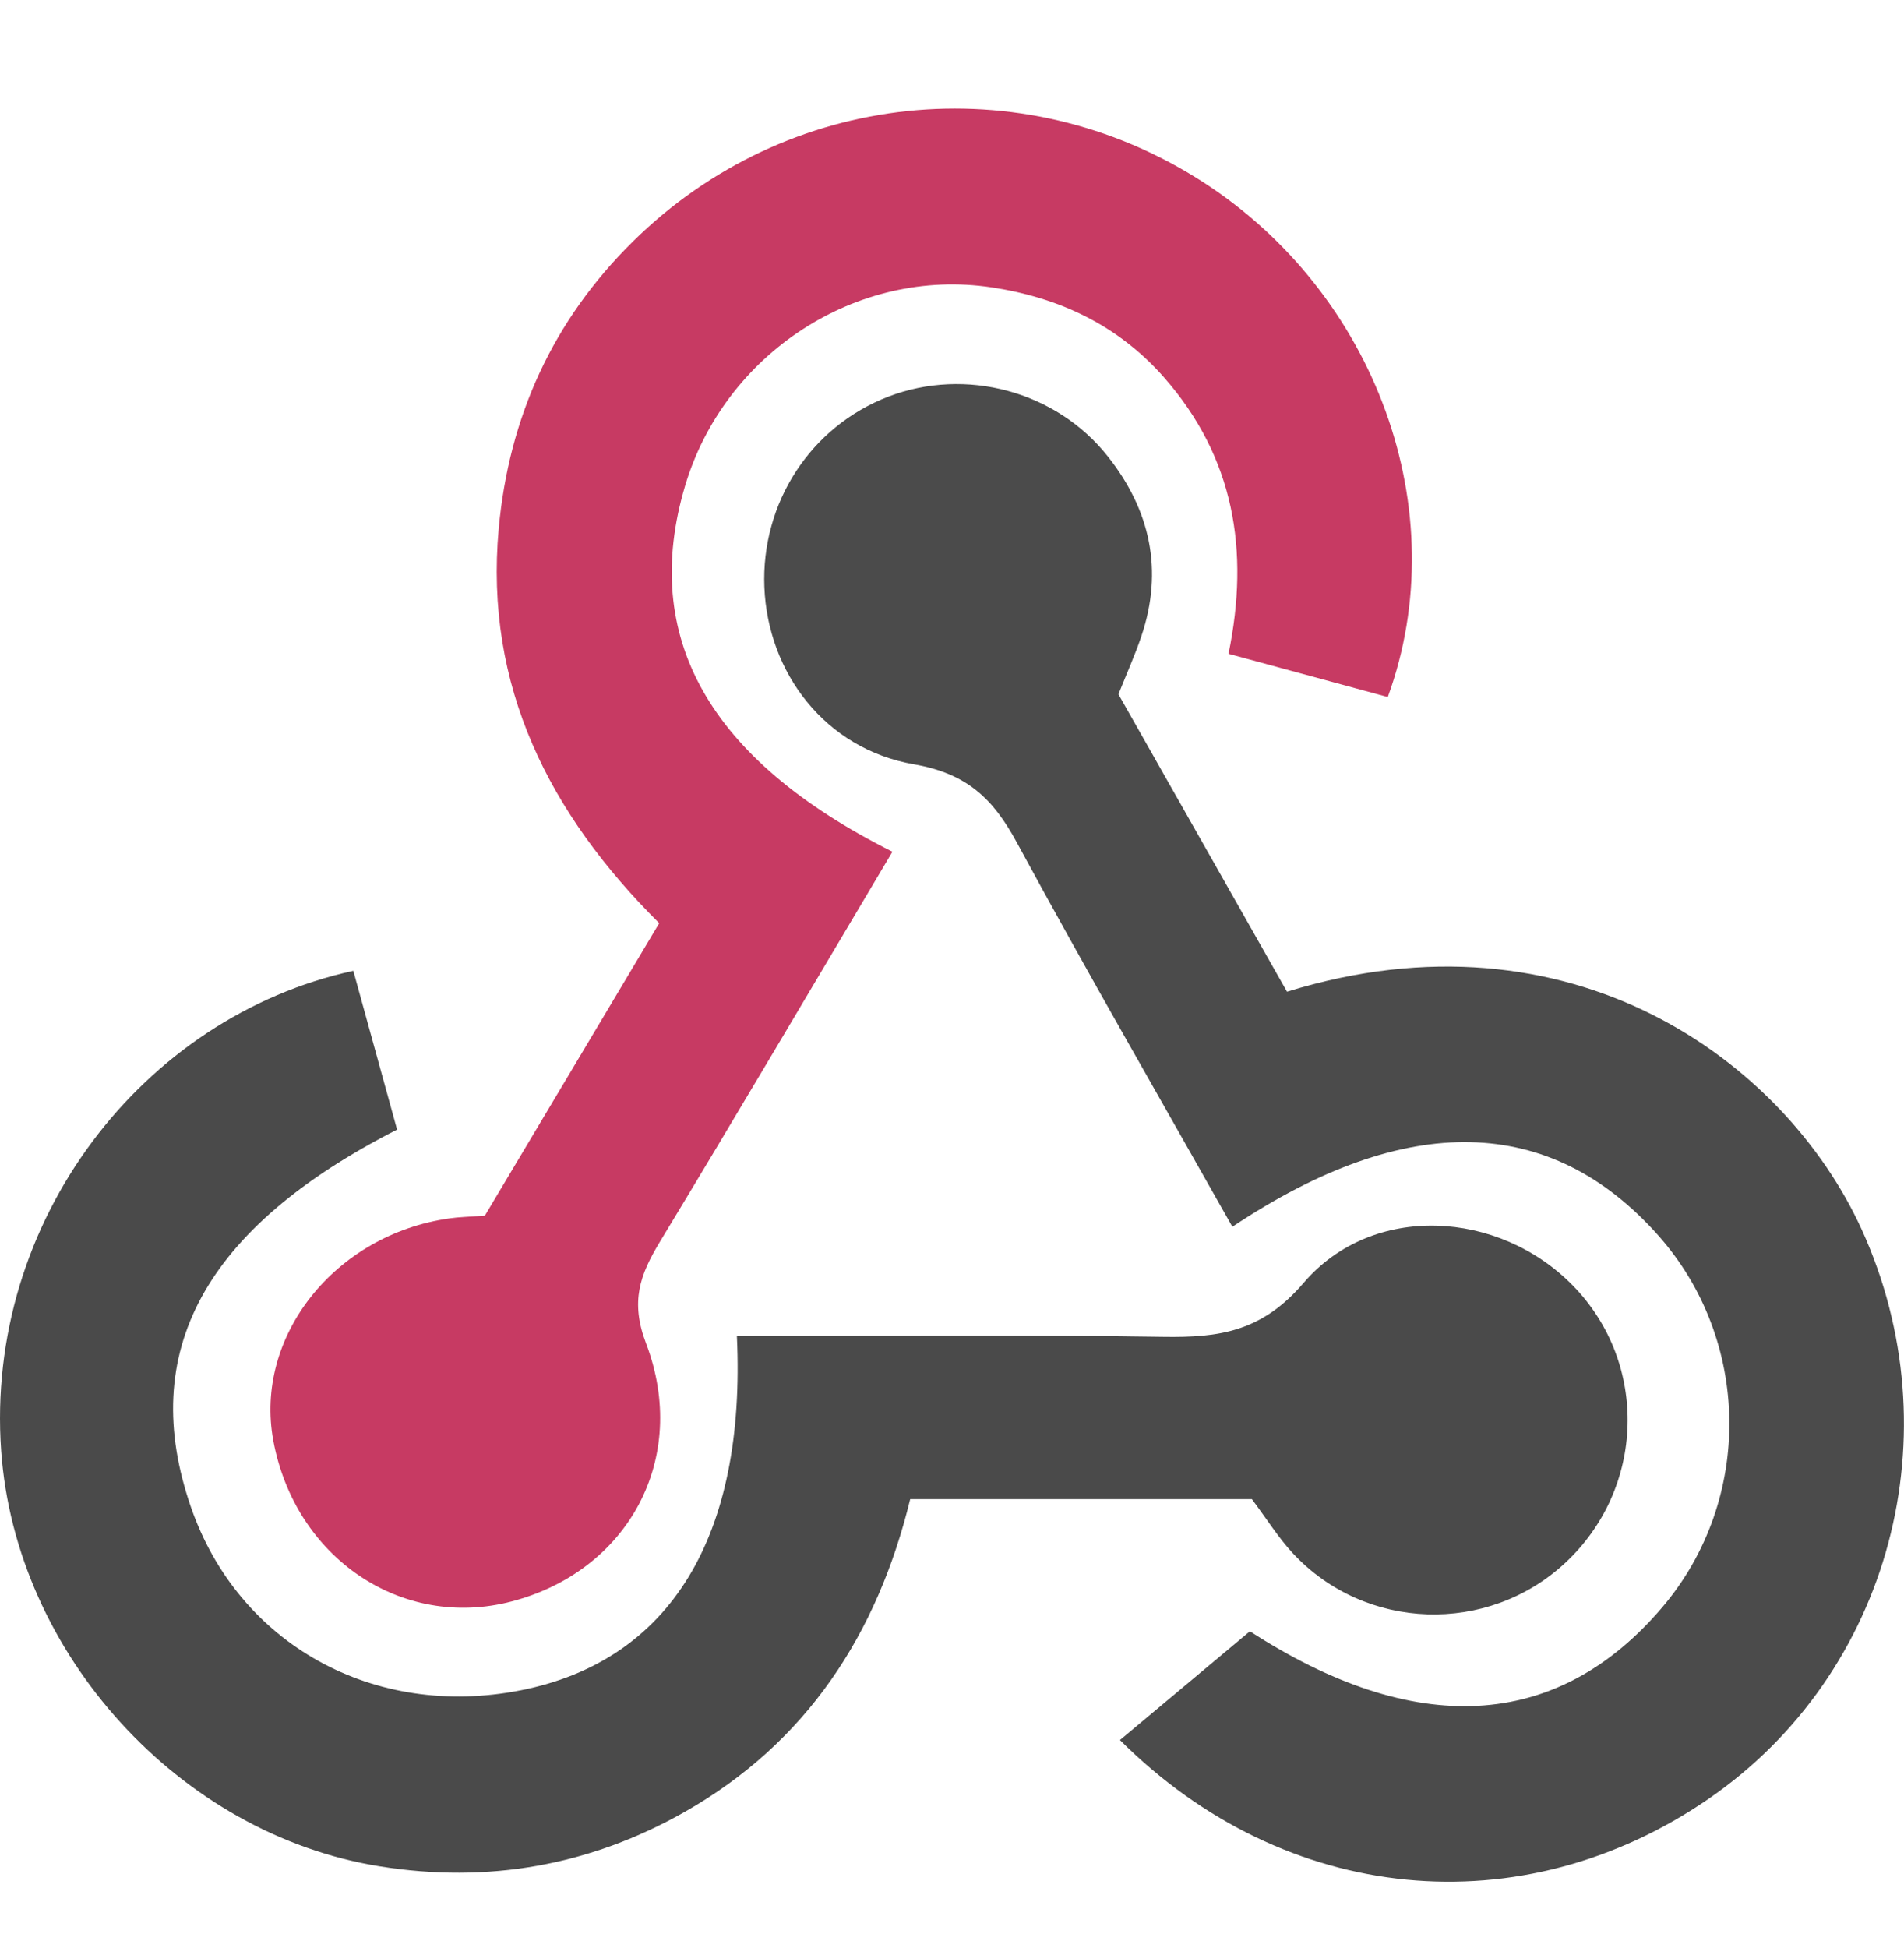 <svg width="44" height="45" viewBox="0 0 44 45" fill="none" xmlns="http://www.w3.org/2000/svg">
<g clip-path="url(#clip0_3719_7455)">
<path d="M20.623 19.677C18.793 22.754 17.039 25.733 15.249 28.69C14.789 29.449 14.562 30.068 14.929 31.033C15.943 33.699 14.513 36.293 11.824 36.997C9.289 37.661 6.819 35.995 6.316 33.281C5.87 30.878 7.735 28.523 10.384 28.148C10.605 28.116 10.832 28.112 11.205 28.084L15.234 21.328C12.7 18.808 11.192 15.862 11.525 12.212C11.761 9.632 12.776 7.402 14.631 5.575C18.182 2.075 23.601 1.509 27.783 4.195C31.8 6.775 33.639 11.801 32.071 16.103C30.889 15.782 29.698 15.459 28.39 15.104C28.882 12.712 28.518 10.565 26.905 8.725C25.839 7.51 24.471 6.873 22.916 6.639C19.799 6.168 16.738 8.17 15.83 11.23C14.799 14.703 16.359 17.539 20.623 19.677Z" fill="#C73A63"/>
<path d="M25.846 16.039C27.136 18.314 28.445 20.623 29.742 22.911C36.301 20.882 41.246 24.513 43.02 28.4C45.163 33.095 43.698 38.656 39.49 41.553C35.17 44.527 29.708 44.019 25.881 40.199C26.856 39.382 27.836 38.562 28.884 37.686C32.663 40.134 35.969 40.019 38.424 37.12C40.517 34.647 40.471 30.959 38.318 28.538C35.832 25.744 32.503 25.659 28.479 28.341C26.81 25.379 25.111 22.441 23.495 19.458C22.95 18.453 22.348 17.87 21.119 17.657C19.068 17.301 17.743 15.54 17.664 13.566C17.586 11.614 18.736 9.849 20.533 9.162C22.314 8.48 24.403 9.03 25.601 10.544C26.58 11.781 26.891 13.173 26.376 14.698C26.233 15.124 26.047 15.535 25.846 16.039Z" fill="#4B4B4B"/>
<path d="M28.93 34.633H21.034C20.277 37.746 18.643 40.259 15.826 41.857C13.637 43.099 11.277 43.52 8.765 43.115C4.141 42.369 0.36 38.206 0.027 33.518C-0.35 28.208 3.3 23.488 8.165 22.428C8.501 23.648 8.84 24.879 9.176 26.096C4.713 28.373 3.168 31.243 4.417 34.831C5.517 37.988 8.64 39.719 12.032 39.05C15.496 38.366 17.243 35.487 17.029 30.867C20.313 30.867 23.6 30.833 26.884 30.884C28.166 30.904 29.156 30.771 30.122 29.641C31.713 27.78 34.64 27.948 36.353 29.705C38.104 31.501 38.02 34.39 36.167 36.11C34.38 37.769 31.556 37.681 29.884 35.892C29.541 35.524 29.27 35.086 28.93 34.633Z" fill="#4A4A4A"/>
</g>
<defs>
<clipPath id="clip0_3719_7455">
<rect width="44" height="44" fill="white" transform="translate(0 0.674)"/>
</clipPath>
</defs>
</svg>
